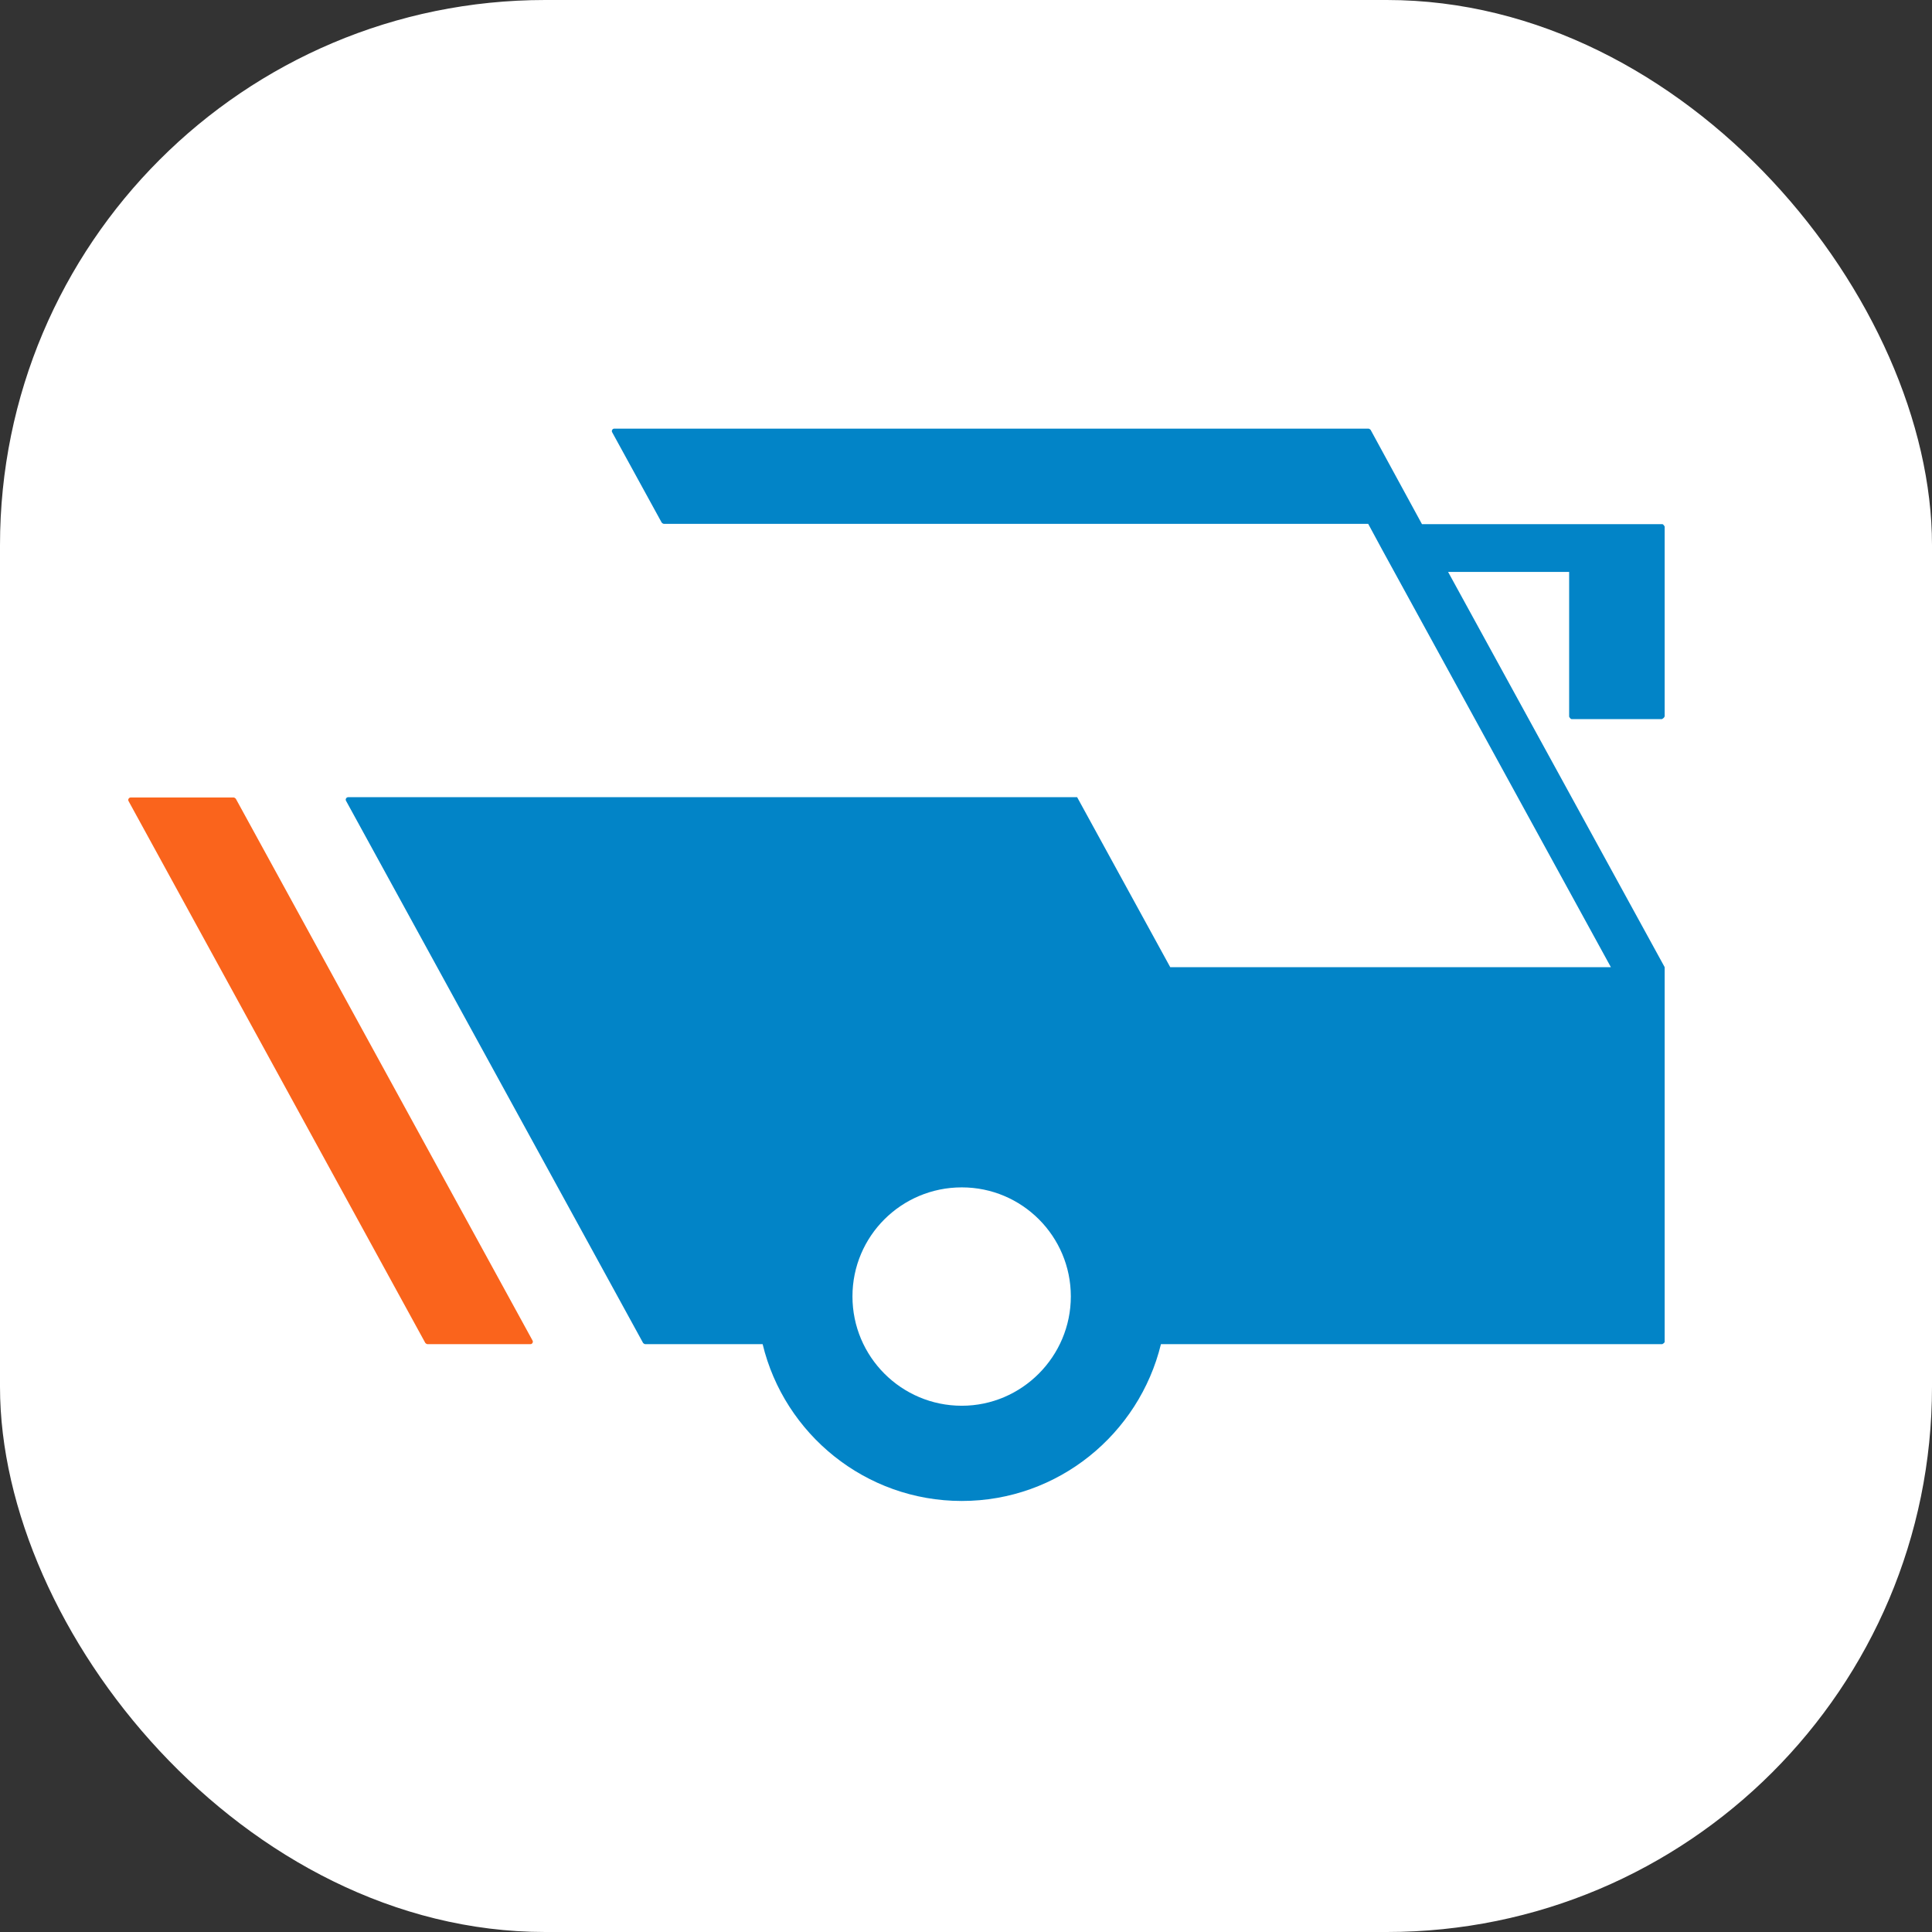 <?xml version="1.0" encoding="UTF-8"?>
<svg id="Layer_2" data-name="Layer 2" xmlns="http://www.w3.org/2000/svg" viewBox="0 0 64.32 64.32">
  <rect x="0" y="0" width="64.32" height="64.32" fill="#333333" stroke="none"/>
  <defs>
    <style>
      .cls-1 {
        fill: #fa641c;
      }

      .cls-2 {
        fill: #fff;
      }

      .cls-3 {
        fill: #0284c7;
      }
    </style>
  </defs>
  <g id="Brand_Manual" data-name="Brand Manual">
    <g>
      <rect class="cls-2" x="0" width="64.32" height="64.32" rx="18.15" ry="18.15"/>
      <g>
        <path class="cls-1" d="M4.28,26.67l9.88,18.04s.04.04.07.04h3.43c.06,0,.1-.07.07-.12L7.85,26.59s-.04-.04-.07-.04h-3.43c-.06,0-.1.07-.07.12Z"/>
        <path class="cls-3" d="M55.42,23.86v-6.33s-.04-.08-.08-.08h-8s0,0,0,0l-1.16-2.13-.55-1.01s-.04-.04-.07-.04h-25.11c-.06,0-.1.07-.07.12l1.65,3.01s.04.04.07.04h23.45l.47.87.4.73,7.21,13.16h-14.67l-3.1-5.66H11.59c-.06,0-.1.07-.07.12l8.17,14.91,1.72,3.14s.04.04.07.04h3.91s0,0,0,0c.72,2.99,3.42,5.22,6.63,5.22s5.9-2.23,6.63-5.22h16.69s.08-.04.08-.08v-12.45s0-.03-.01-.04l-7.2-13.14h4.03v4.82s.04.08.08.08h3.01s.08-.04.08-.08ZM32.02,46.8c-2.01,0-3.64-1.63-3.64-3.64s1.63-3.63,3.64-3.63,3.63,1.63,3.63,3.63-1.63,3.64-3.63,3.64Z"/>
      </g>
    </g>
  </g>
</svg>